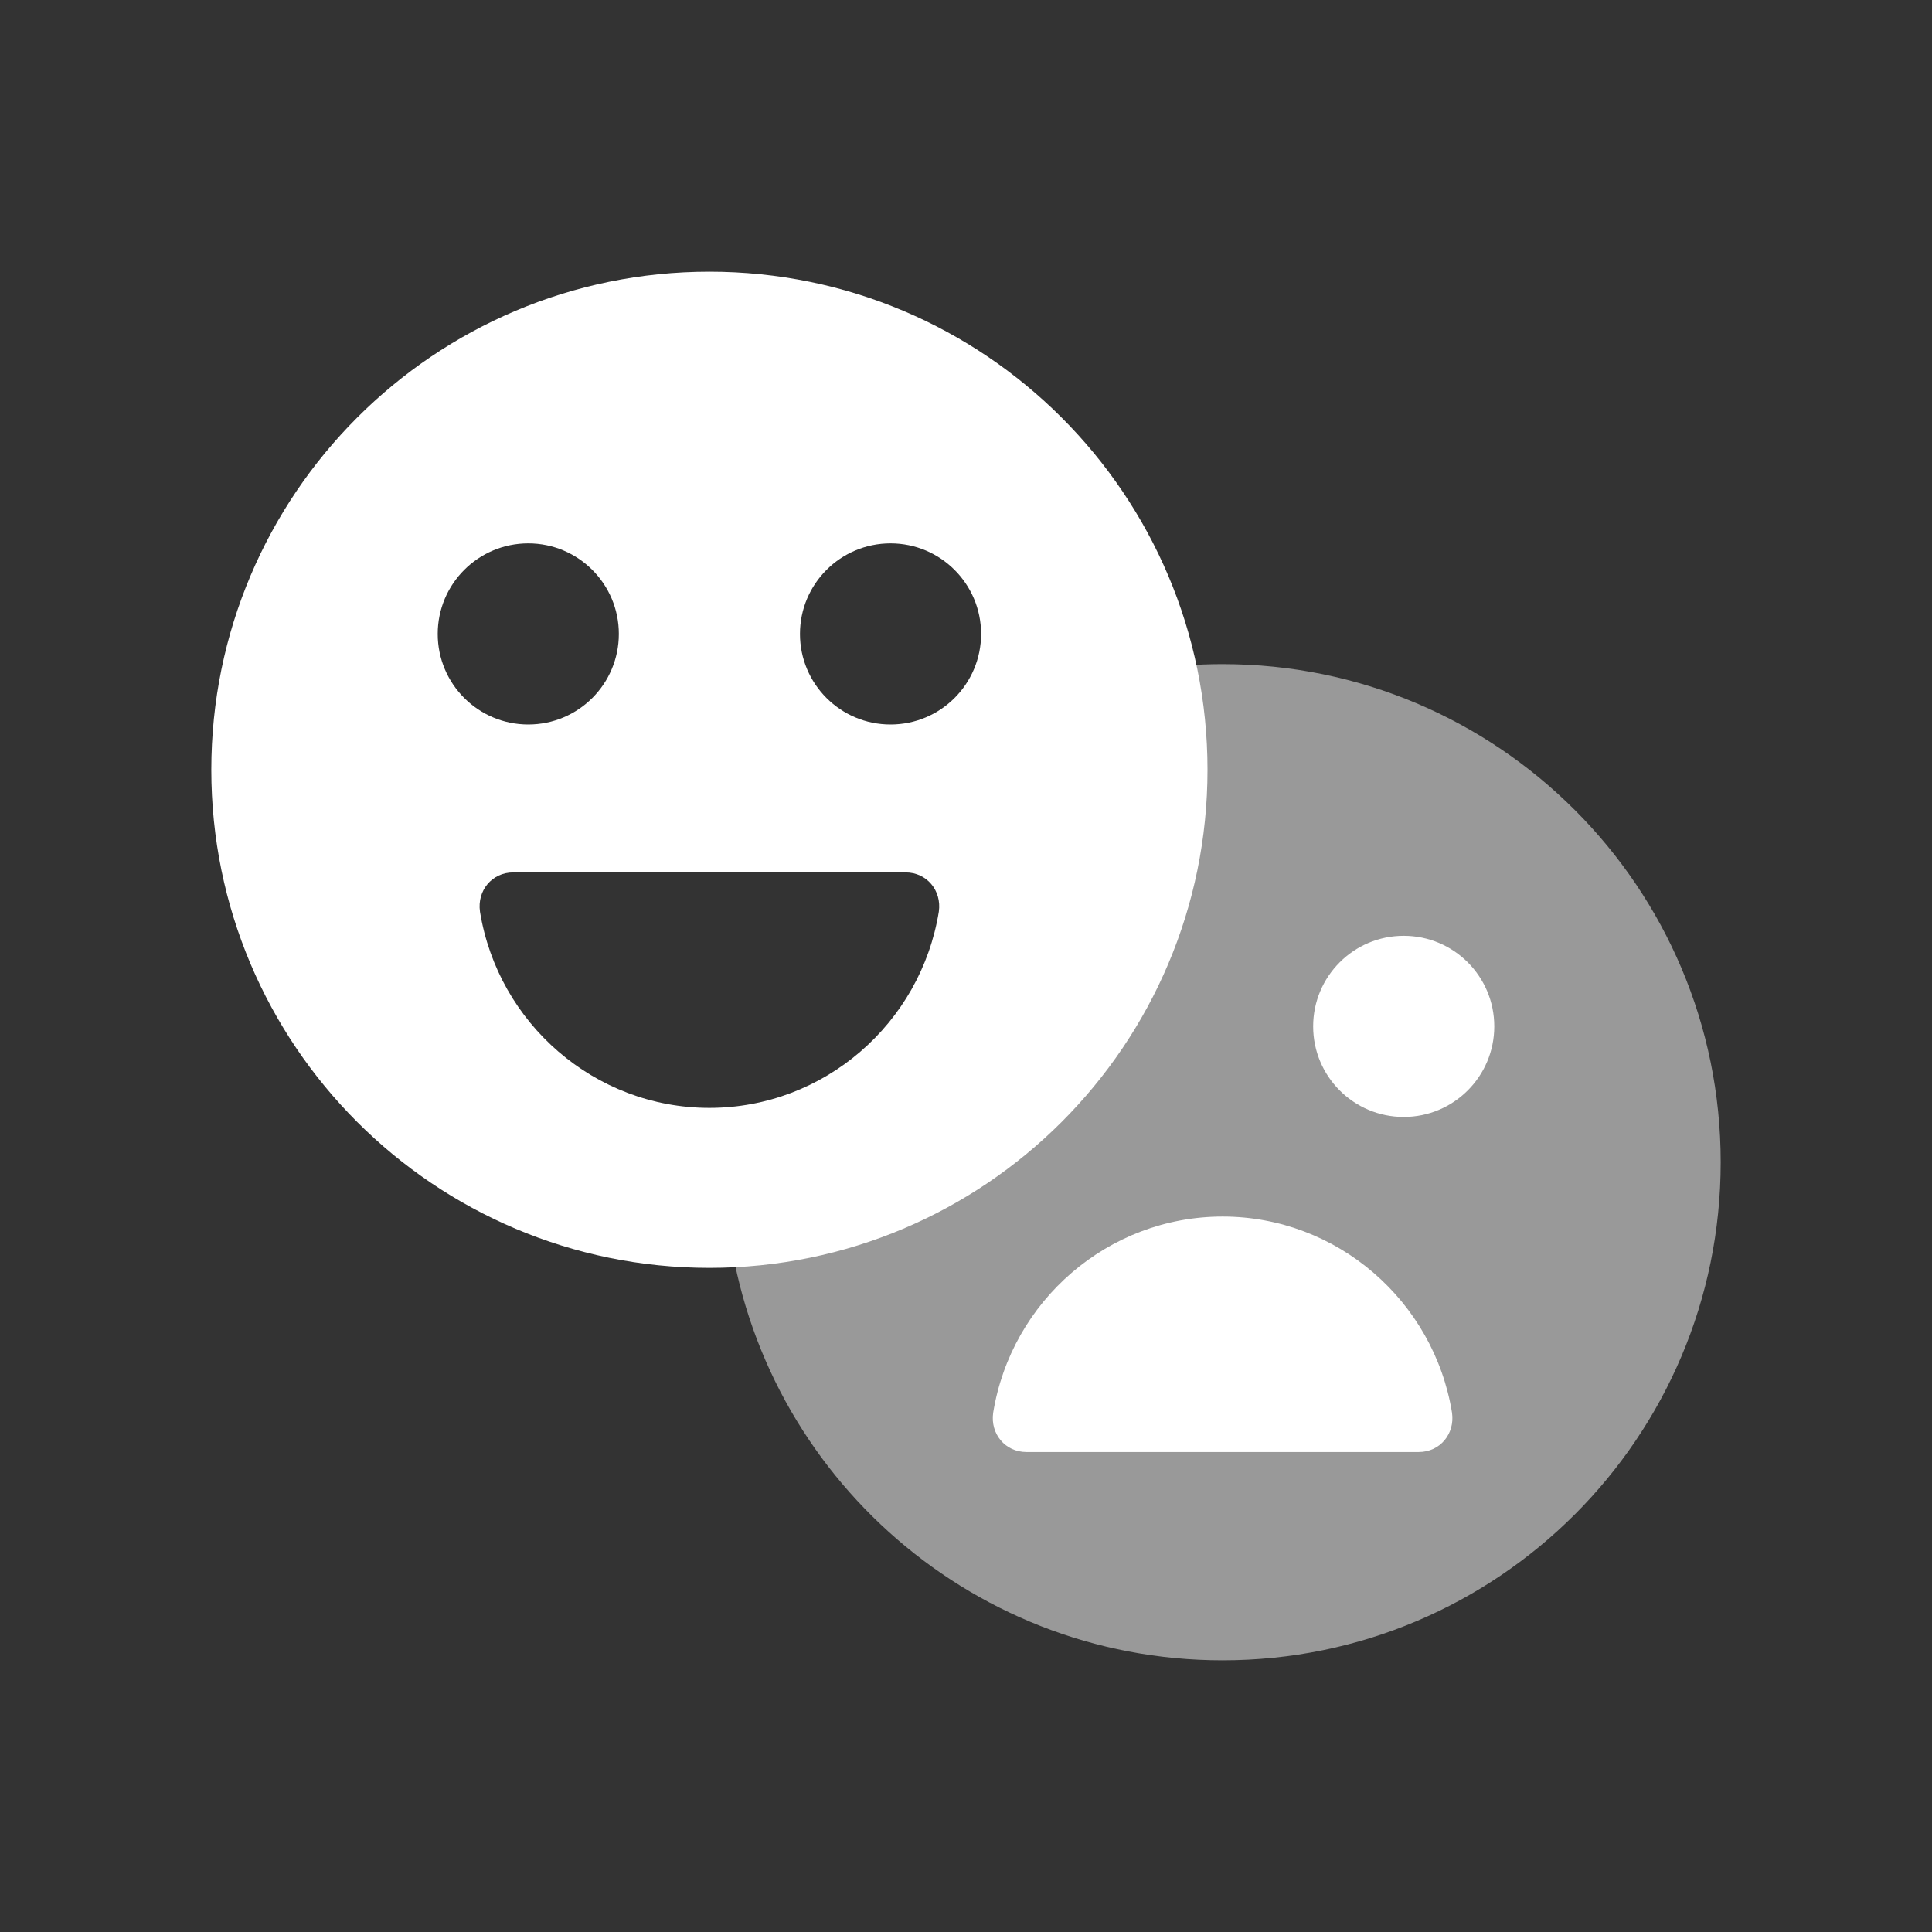 <?xml version="1.0" encoding="UTF-8"?>
<svg width="64px" height="64px" viewBox="0 0 64 64" version="1.1" xmlns="http://www.w3.org/2000/svg" xmlns:xlink="http://www.w3.org/1999/xlink">
    <rect x="0" y="0" width="64" height="64" fill="#333333" stroke="none"/>
    <title>Artboard</title>
    <g id="Artboard" stroke="none" stroke-width="1" fill="none" fill-rule="evenodd">
        <path d="M40.5,55 C49.613,55 57,47.613 57,38.5 C57,29.387 49.613,22 40.5,22 C38.815,22 37.189,22.253 35.658,22.722 C32.735,23.618 36.629,26.673 34.646,28.9 C33.408,30.29 31.754,35.275 29.5,36.7 C27.027,38.264 24,36.296 24,38.5 C24,39.108 24.033,39.708 24.097,40.298 C24.993,48.565 31.995,55 40.5,55 Z" id="Oval" fill="#FFFFFF" fill-rule="nonzero" opacity="0.5"></path>
        <path d="M47,48.1 C47.7,48.1 48.2,47.5 48.1,46.8 C47.5,43.1 44.3,40.3 40.5,40.3 C36.7,40.3 33.5,43.1 32.9,46.8 C32.8,47.5 33.3,48.1 34,48.1 L47,48.1 Z" id="Path" fill="#FFFFFF" fill-rule="nonzero"></path>
        <circle id="Oval" fill="#FFFFFF" fill-rule="nonzero" cx="46.5" cy="34" r="3"></circle>
        <path d="M23.5,9 C32.613,9 40,16.387 40,25.5 C40,34.613 32.613,42 23.5,42 C14.387,42 7,34.613 7,25.5 C7,16.387 14.387,9 23.5,9 Z M30,28.9 L17,28.9 C16.3,28.9 15.8,29.5 15.9,30.2 C16.5,33.9 19.7,36.7 23.5,36.7 C27.3,36.7 30.5,33.9 31.1,30.2 C31.2,29.5 30.7,28.9 30,28.9 L30,28.9 Z M17.5,18 C15.843,18 14.5,19.343 14.5,21 C14.5,22.657 15.843,24 17.5,24 C19.157,24 20.5,22.657 20.5,21 C20.5,19.343 19.157,18 17.5,18 Z M29.5,18 C27.843,18 26.5,19.343 26.5,21 C26.5,22.657 27.843,24 29.5,24 C31.157,24 32.5,22.657 32.5,21 C32.5,19.343 31.157,18 29.5,18 Z" id="Combined-Shape" fill="#FFFFFF" fill-rule="nonzero"></path>
    </g>
</svg>